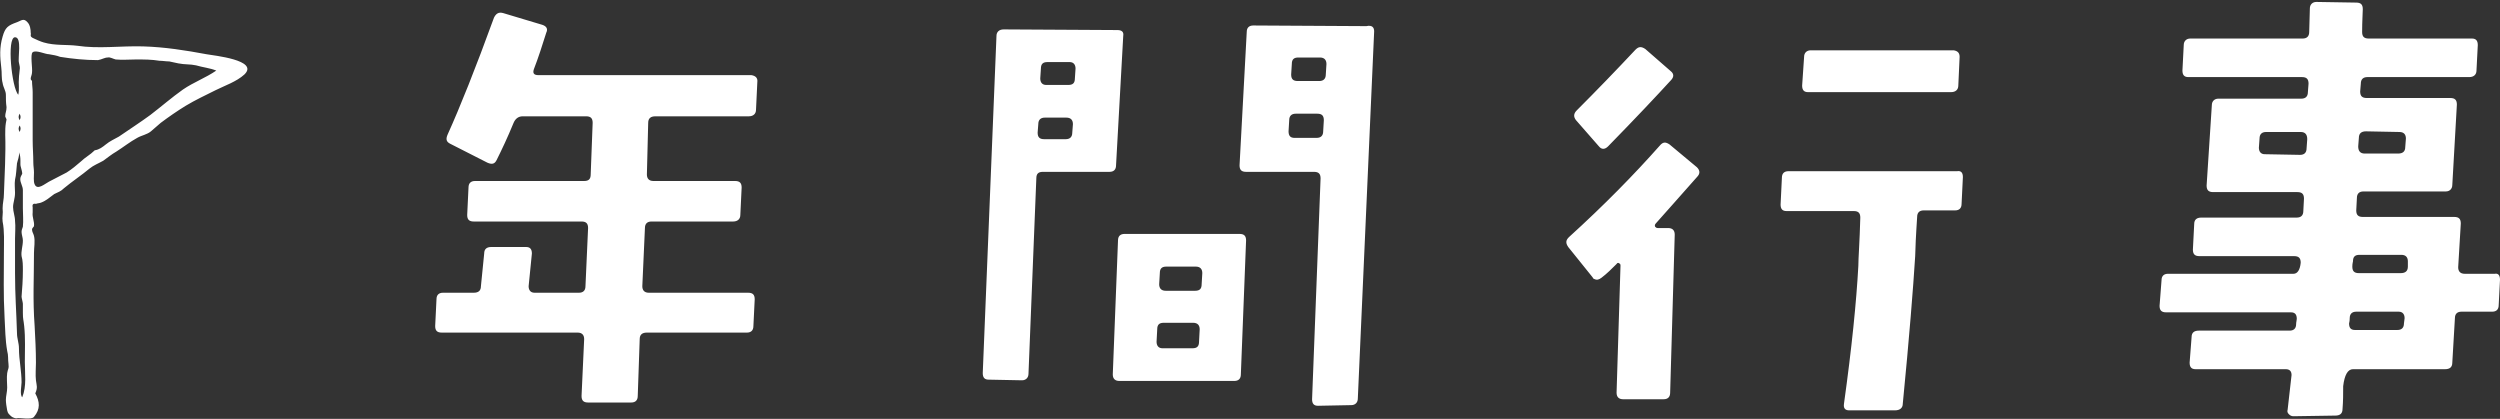 <?xml version="1.0" encoding="utf-8"?>
<!-- Generator: Adobe Illustrator 22.1.0, SVG Export Plug-In . SVG Version: 6.00 Build 0)  -->
<svg version="1.1" id="title_x5F_event" xmlns="http://www.w3.org/2000/svg" xmlns:xlink="http://www.w3.org/1999/xlink" x="0px"
	 y="0px" viewBox="0 0 382.6 64.1" style="enable-background:new 0 0 382.6 64.1;" xml:space="preserve">
<rect x="0" y="0" width="382.6" height="64.1" fill="#333333" stroke="none"/>
<style type="text/css">
	.st0{fill:#FFFFFF;}
</style>
<path class="st0" d="M115.9,12.6l-0.2,4.2c0,0.6-0.4,1-1.1,1h-14.3c-0.7,0-1.1,0.3-1.1,1L99,26.7c0,0.6,0.3,1,1,1h12.5
	c0.7,0,1,0.3,1,1l-0.2,4.2c0,0.6-0.4,1-1.1,1H99.7c-0.6,0-1,0.3-1,1l-0.4,8.9c0,0.6,0.3,1,1,1h15.2c0.7,0,1,0.3,1,1l-0.2,4.1
	c0,0.7-0.4,1-1,1H99c-0.7,0-1.1,0.3-1.1,1l-0.3,8.7c0,0.7-0.4,1-1,1H90c-0.7,0-1-0.3-1-1l0.4-8.7c0-0.6-0.3-1-1-1H67.6
	c-0.7,0-1-0.3-1-1l0.2-4.1c0-0.7,0.4-1,1-1h4.7c0.7,0,1.1-0.3,1.1-1l0.5-5c0-0.7,0.4-1,1.1-1h5.3c0.6,0,0.9,0.3,0.9,1l-0.5,5
	c0,0.6,0.3,1,0.9,1h6.8c0.6,0,1-0.3,1-1l0.4-8.9c0-0.7-0.3-1-1-1H72.5c-0.7,0-1-0.3-1-1l0.2-4.2c0-0.7,0.4-1,1-1h16.7
	c0.7,0,1-0.3,1-1l0.3-7.9c0-0.7-0.3-1-1-1H80c-0.6,0-1.1,0.3-1.4,1c-0.9,2.2-1.8,4.1-2.6,5.7c-0.3,0.6-0.7,0.7-1.4,0.4l-5.7-2.9
	c-0.6-0.3-0.7-0.7-0.4-1.4c1.9-4.2,4.3-10.2,7.1-17.9C75.9,2.1,76.3,1.8,77,2l6,1.8c0.6,0.2,0.9,0.6,0.6,1.2
	c-0.6,1.9-1.2,3.8-1.9,5.6c-0.2,0.6,0,0.9,0.7,0.9H115C115.6,11.6,116,11.9,115.9,12.6z M171.9,5.5l-1.1,19.8c0,0.6-0.3,1-1,1h-10.2
	c-0.7,0-1,0.3-1,1l-1.2,29.9c0,0.6-0.4,1-1,1l-5.1-0.1c-0.6,0-0.9-0.3-0.9-1l2.1-51.6c0-0.6,0.4-1,1.1-1L171,4.6
	C171.7,4.6,172,4.9,171.9,5.5z M164.2,19c0-0.6-0.3-1-1-1h-3.3c-0.6,0-1,0.3-1,1l-0.1,1.3c0,0.7,0.3,1,1,1h3.3c0.6,0,1-0.3,1-1
	L164.2,19z M164.6,10.5c0-0.6-0.3-1-0.9-1h-3.4c-0.7,0-1,0.3-1,1l-0.1,1.5c0,0.6,0.3,1,0.9,1h3.4c0.7,0,1-0.3,1-1L164.6,10.5z
	 M190.7,36.8l-0.8,20.5c0,0.7-0.4,1-1,1h-17.6c-0.6,0-1-0.3-1-1l0.8-20.5c0-0.7,0.4-1,1-1h17.6C190.4,35.8,190.7,36.1,190.7,36.8z
	 M183.6,50.4c0-0.6-0.3-1-1-1h-4.5c-0.7,0-1,0.3-1,1l-0.1,1.9c0,0.6,0.3,1,0.9,1h4.6c0.7,0,1-0.3,1-1L183.6,50.4z M184,41.8
	c0-0.6-0.3-1-1-1h-4.5c-0.7,0-1,0.3-1,1l-0.1,1.7c0,0.6,0.3,1,1,1h4.5c0.7,0,1-0.3,1-1L184,41.8z M210.3,4.8L207.8,61
	c0,0.6-0.4,1-1,1l-5.1,0.1c-0.6,0-0.9-0.3-0.9-1l1.3-33.8c0-0.7-0.3-1-1-1h-10.4c-0.7,0-1-0.3-1-1l1.1-20.4c0-0.7,0.4-1,1-1
	l17.3,0.1C210,3.8,210.3,4.2,210.3,4.8z M202.6,18.4c0-0.7-0.3-1-1-1h-3.3c-0.6,0-1,0.3-1,1l-0.1,1.7c0,0.7,0.3,1,0.9,1h3.4
	c0.6,0,1-0.3,1-1L202.6,18.4z M203,9.8c0-0.6-0.3-1-1-1h-3.3c-0.7,0-1,0.3-1,1l-0.1,1.6c0,0.7,0.3,1,1,1h3.3c0.6,0,1-0.3,1-1
	L203,9.8z M259.7,27.1c-2.8,3.2-4.9,5.5-6.3,7.1c-0.1,0.1-0.2,0.3-0.1,0.5c0.1,0.1,0.2,0.2,0.4,0.2h1.6c0.6,0,1,0.3,1,1l-0.7,24.2
	c0,0.6-0.3,1-1,1h-6.2c-0.6,0-1-0.3-1-1l0.6-19.4c0-0.2,0-0.3-0.2-0.4c-0.1-0.1-0.3-0.1-0.4,0.1c-0.7,0.7-1.5,1.5-2.3,2.1
	c-0.4,0.3-0.7,0.4-1.1,0.2c-0.1,0-0.2-0.1-0.3-0.3l-3.7-4.6c-0.4-0.6-0.4-1,0.1-1.5c5.4-4.9,10-9.6,13.9-14c0.5-0.6,0.9-0.6,1.5-0.2
	l4.2,3.5C260.2,26.1,260.2,26.6,259.7,27.1z M255.7,12.3c-2.1,2.3-5.3,5.7-9.6,10.1c-0.5,0.5-1,0.5-1.4,0l-3.5-4
	c-0.4-0.5-0.4-1,0.1-1.5c3-3,6-6.1,9-9.3c0.5-0.5,0.9-0.5,1.5-0.1l3.9,3.4C256.2,11.3,256.2,11.8,255.7,12.3z M300.4,27.1l-0.2,4.1
	c0,0.7-0.4,1-1,1h-4.8c-0.6,0-1,0.3-1,1c0,0.4-0.2,2.4-0.3,6c-0.3,4.8-0.9,12.4-1.9,22.6c0,0.6-0.4,1-1.2,1h-7c-0.6,0-0.9-0.3-0.8-1
	c1.2-8.6,1.9-15.6,2.2-21.1c0-1.2,0.2-3.6,0.3-7.4c0-0.7-0.3-1-1-1h-10.3c-0.6,0-0.9-0.3-0.9-1l0.2-4.1c0-0.7,0.4-1,1-1h25.8
	C300.1,26.1,300.4,26.4,300.4,27.1z M299.9,8.7l-0.2,4.4c0,0.6-0.4,1-1.1,1h-21.9c-0.6,0-0.9-0.3-0.9-1l0.3-4.4c0-0.6,0.4-1,1-1H299
	C299.6,7.8,299.9,8.1,299.9,8.7z M382.6,42.8l-0.2,3.9c0,0.7-0.4,1-1,1h-4.7c-0.6,0-1,0.3-1,1l-0.4,6.8c0,0.7-0.4,1-1.1,1h-14.1
	c-0.8,0-1.3,0.9-1.5,2.6c0,1.2,0,2.3-0.1,3.5c0,0.7-0.4,1-1.1,1l-6.4,0.1c-0.3,0-0.5-0.1-0.7-0.3c-0.2-0.2-0.3-0.4-0.2-0.7l0.6-5.3
	c0-0.6-0.3-0.9-0.9-0.9h-13.8c-0.6,0-0.9-0.3-0.9-1l0.3-3.9c0-0.7,0.4-1,1.1-1h13.9c0.6,0,1-0.3,1-1c0-0.3,0.1-0.6,0.1-0.8
	c0-0.7-0.3-1-0.9-1h-19.1c-0.7,0-1-0.3-1-1l0.3-3.9c0-0.7,0.4-1,1-1h19.2c0.6,0,1-0.6,1.1-1.7c0-0.7-0.3-1-1-1h-14.5
	c-0.7,0-1-0.3-1-1l0.2-3.9c0-0.7,0.4-1,1.1-1h14.6c0.6,0,1-0.3,1-1l0.1-1.9c0-0.7-0.3-1-1-1h-12.9c-0.7,0-1-0.3-1-1l0.8-12.3
	c0-0.6,0.4-1,1-1h12.7c0.6,0,1-0.3,1-1l0.1-1.3c0-0.7-0.3-1-1-1h-17.4c-0.6,0-0.9-0.3-0.9-1l0.2-3.9c0-0.6,0.4-1,1-1h17.2
	c0.6,0,1-0.3,1-1l0.1-3.6c0-0.6,0.4-1,1-1l6.1,0.1c0.7,0,1,0.3,1,1c0,0.6-0.1,1.8-0.1,3.5c0,0.7,0.3,1,1,1h15.8c0.6,0,0.9,0.3,0.9,1
	l-0.2,3.9c0,0.6-0.4,1-1.1,1h-15.6c-0.6,0-1,0.3-1,1l-0.1,1.2c0,0.7,0.3,1,1,1H375c0.7,0,1,0.3,1,1l-0.7,12.3c0,0.6-0.4,1-1,1h-12.6
	c-0.6,0-1,0.3-1,1l-0.1,1.9c0,0.7,0.3,1,1,1h14c0.7,0,1,0.3,1,1l-0.4,6.7c0,0.6,0.3,1,1,1h4.6C382.3,41.8,382.6,42.1,382.6,42.8z
	 M353.1,21.3c0-0.7-0.3-1.1-1-1.1h-5.3c-0.6,0-1,0.3-1,1l-0.1,1.4c0,0.6,0.3,1,0.9,1l5.4,0.1c0.6,0,1-0.3,1-1L353.1,21.3z M368,48.7
	c0-0.6-0.3-1-0.9-1h-6.5c-0.6,0-1,0.3-1,1c0,0.1,0,0.4-0.1,0.8c0,0.7,0.3,1,0.9,1h6.5c0.6,0,1-0.3,1-1L368,48.7z M368.5,40
	c0-0.6-0.3-1-1-1h-6.4c-0.7,0-1,0.3-1,1c0,0.1-0.1,0.3-0.1,0.8c0,0.7,0.3,1,1,1h6.4c0.7,0,1.1-0.3,1.1-1L368.5,40z M368.2,21.2
	c0-0.6-0.3-1-1-1l-5.1-0.1c-0.7,0-1.1,0.3-1.1,1l-0.1,1.3c0,0.7,0.3,1.1,1,1.1h5.1c0.7,0,1.1-0.3,1.1-1L368.2,21.2z M5.4,60.2
	c0.7,1.3,0.8,2.4-0.2,3.6c-0.4,0.5-2.1,0.1-2.6,0.2c-0.1,0.1-0.7-0.1-0.9-0.3c-0.3-0.3-0.5-0.4-0.6-0.9c-0.1-0.5-0.2-1.2-0.2-1.6
	c0-0.6,0.2-1.2,0.2-1.9c0-0.6-0.1-1.5,0-2.2c0.1-0.7,0.3-0.6,0.2-1.4c-0.1-0.7,0-1.3-0.2-2c-0.3-1.7-0.3-3.4-0.4-5.1
	c-0.2-3.7-0.1-6.4-0.1-10c0-1.6,0.1-3.2-0.2-4.7c-0.1-0.7,0.1-1.2,0-2c0-0.8,0.2-1.4,0.2-2.2c0.1-3,0.3-6.1,0.2-9.1
	c0-0.6,0-1.2,0.1-1.8c0-0.1,0.1-0.4,0.1-0.5c0-0.1-0.2-0.4-0.2-0.5c0-0.5,0.2-0.8,0.2-1.4c-0.1-0.7-0.1-1.2-0.1-1.9
	c0-0.6-0.4-1.1-0.5-1.8c-0.2-0.7-0.1-1.6-0.2-2.3C0,8.7-0.1,7.3,0.4,5.6c0.4-1.4,0.8-1.7,2.2-2.2c0.6-0.2,1-0.7,1.6,0
	C4.6,3.8,4.7,4.5,4.7,5c0.1,0.4-0.2,0.5,0.3,0.8c0.4,0.2,1.3,0.6,1.7,0.7C8.4,7,10.2,6.8,11.8,7c3.3,0.5,6.7,0,10.1,0.1
	c3.3,0.1,6.5,0.6,9.7,1.2c1.1,0.2,8.1,0.9,5.8,3.1c-1.2,1.1-3,1.7-4.4,2.4c-1.6,0.8-3.1,1.5-4.6,2.4c-1.3,0.8-2.6,1.7-3.8,2.6
	c-0.5,0.4-1,0.9-1.5,1.3c-0.6,0.5-1.4,0.6-2.1,1c-1.1,0.6-2.1,1.4-3.2,2.1c-0.7,0.4-1.3,0.9-2,1.4c-0.7,0.4-1.5,0.7-2.1,1.2
	c-1.2,1-2.7,2-3.9,3c-0.5,0.5-0.9,0.6-1.5,0.9c-0.7,0.5-1.2,1-2,1.3c-0.2,0.1-0.6,0.1-0.8,0.2c-0.4-0.1-0.6,0.1-0.5,0.5
	C5,32,5,32.2,5,32.5c-0.1,0.8,0.3,1.4,0.2,2.1c0,0.1-0.3,0.3-0.3,0.5c0,0.4,0.2,0.6,0.3,1c0.2,0.8,0,1.8,0,2.6c0,4-0.2,7.1,0.1,11.2
	c0.1,1.9,0.2,3.7,0.2,5.6c0,0.8-0.1,1.9,0,2.7C5.6,59,5.8,59.3,5.4,60.2z M14.5,23c0.7-0.1,1.2-0.5,1.7-0.9c0.6-0.5,1.3-0.8,2-1.2
	c1.6-1.1,3.3-2.2,4.8-3.3c1.7-1.3,3.3-2.7,5-3.9c1.6-1.1,3.5-1.8,5.1-2.9c-1-0.4-2.1-0.5-3.1-0.8c-0.9-0.2-1.7-0.1-2.7-0.3
	c-0.5-0.1-0.9-0.2-1.4-0.3c-0.5,0-1-0.1-1.5-0.1c-1.2-0.2-2.3-0.2-3.6-0.2c-1,0-2.1,0.1-3.1,0c-0.4-0.1-0.9-0.4-1.2-0.3
	c-0.5,0-0.9,0.3-1.5,0.4c-2,0-3.9-0.2-5.8-0.5C8.7,8.5,8.1,8.4,7.5,8.3c-0.6,0-2-0.7-2.5-0.3c-0.4,0.3,0,2.5-0.1,3.1
	c0,0.3-0.2,0.7-0.2,0.9c0,0.3,0.1,0.2,0.2,0.4c0,0.6,0.1,1.1,0.1,1.7c0,2.5,0,4.9,0,7.4c0,1.1,0.1,2.2,0.1,3.4c0,0.5,0.1,1,0.1,1.5
	c0,0.5-0.1,1.4,0.1,1.8c0.4,1,1.6-0.1,2.2-0.4c0.9-0.5,1.8-0.9,2.7-1.4c0.8-0.5,1.5-1.1,2.2-1.7C13,24.1,13.8,23.7,14.5,23z
	 M2.9,23.3C3,23.9,2.7,24.5,2.6,25c-0.1,0.8-0.1,1.7-0.3,2.5c-0.1,0.7,0,1.3,0,2C2.3,30.4,2,31,2,31.7c0,0.7,0.3,1.4,0.3,2.1
	c0.1,0.9,0,1.8,0,2.7c0,1.8,0,3.6,0,5.3c0,3.4,0.2,5.8,0.3,9.2c0,0.8,0.3,1.5,0.3,2.3c0,0.9,0.1,1.8,0.2,2.6
	c0.1,0.9,0.2,1.8,0.2,2.6c0,0.5-0.3,1.9,0.1,2.3c0.7-1.7,0.4-3.6,0.4-5.4c0-1.8,0.1-3.6-0.1-5.5c-0.1-1-0.2-1-0.2-2
	c0-0.5,0-0.9,0-1.4c0-0.2-0.2-0.9-0.2-1.1c0.1-1.2,0.2-2.6,0.2-4c0-0.8,0-1.5-0.2-2.2c-0.1-0.8,0.2-1.5,0.2-2.4
	c0-0.4-0.2-0.9-0.2-1.3c0-0.3,0.1-0.5,0.2-0.8c0.1-0.9,0-1.9,0-2.8c0-0.9,0-1.9,0-2.8c0-0.6-0.4-1.1-0.4-1.7c0-0.3,0.2-0.6,0.3-0.8
	c0-0.3-0.1-0.6-0.2-1C3,25.1,3.3,24.2,2.9,23.3z M2.8,14.5c0.2-0.9,0-1.7,0.1-2.6c0-0.4,0.1-0.8,0.1-1.1c0.1-0.6,0-0.6-0.1-1.2
	C2.7,8.9,3.4,5.7,2.3,5.7C1,5.7,1.8,13.5,2.8,14.5z M3,17.4c-0.2,0.4-0.2,0.6,0,1C3.2,18,3.2,17.8,3,17.4z M3,19.2
	c-0.2,0.4-0.2,0.6,0,1C3.2,19.8,3.2,19.5,3,19.2z"/>
</svg>
